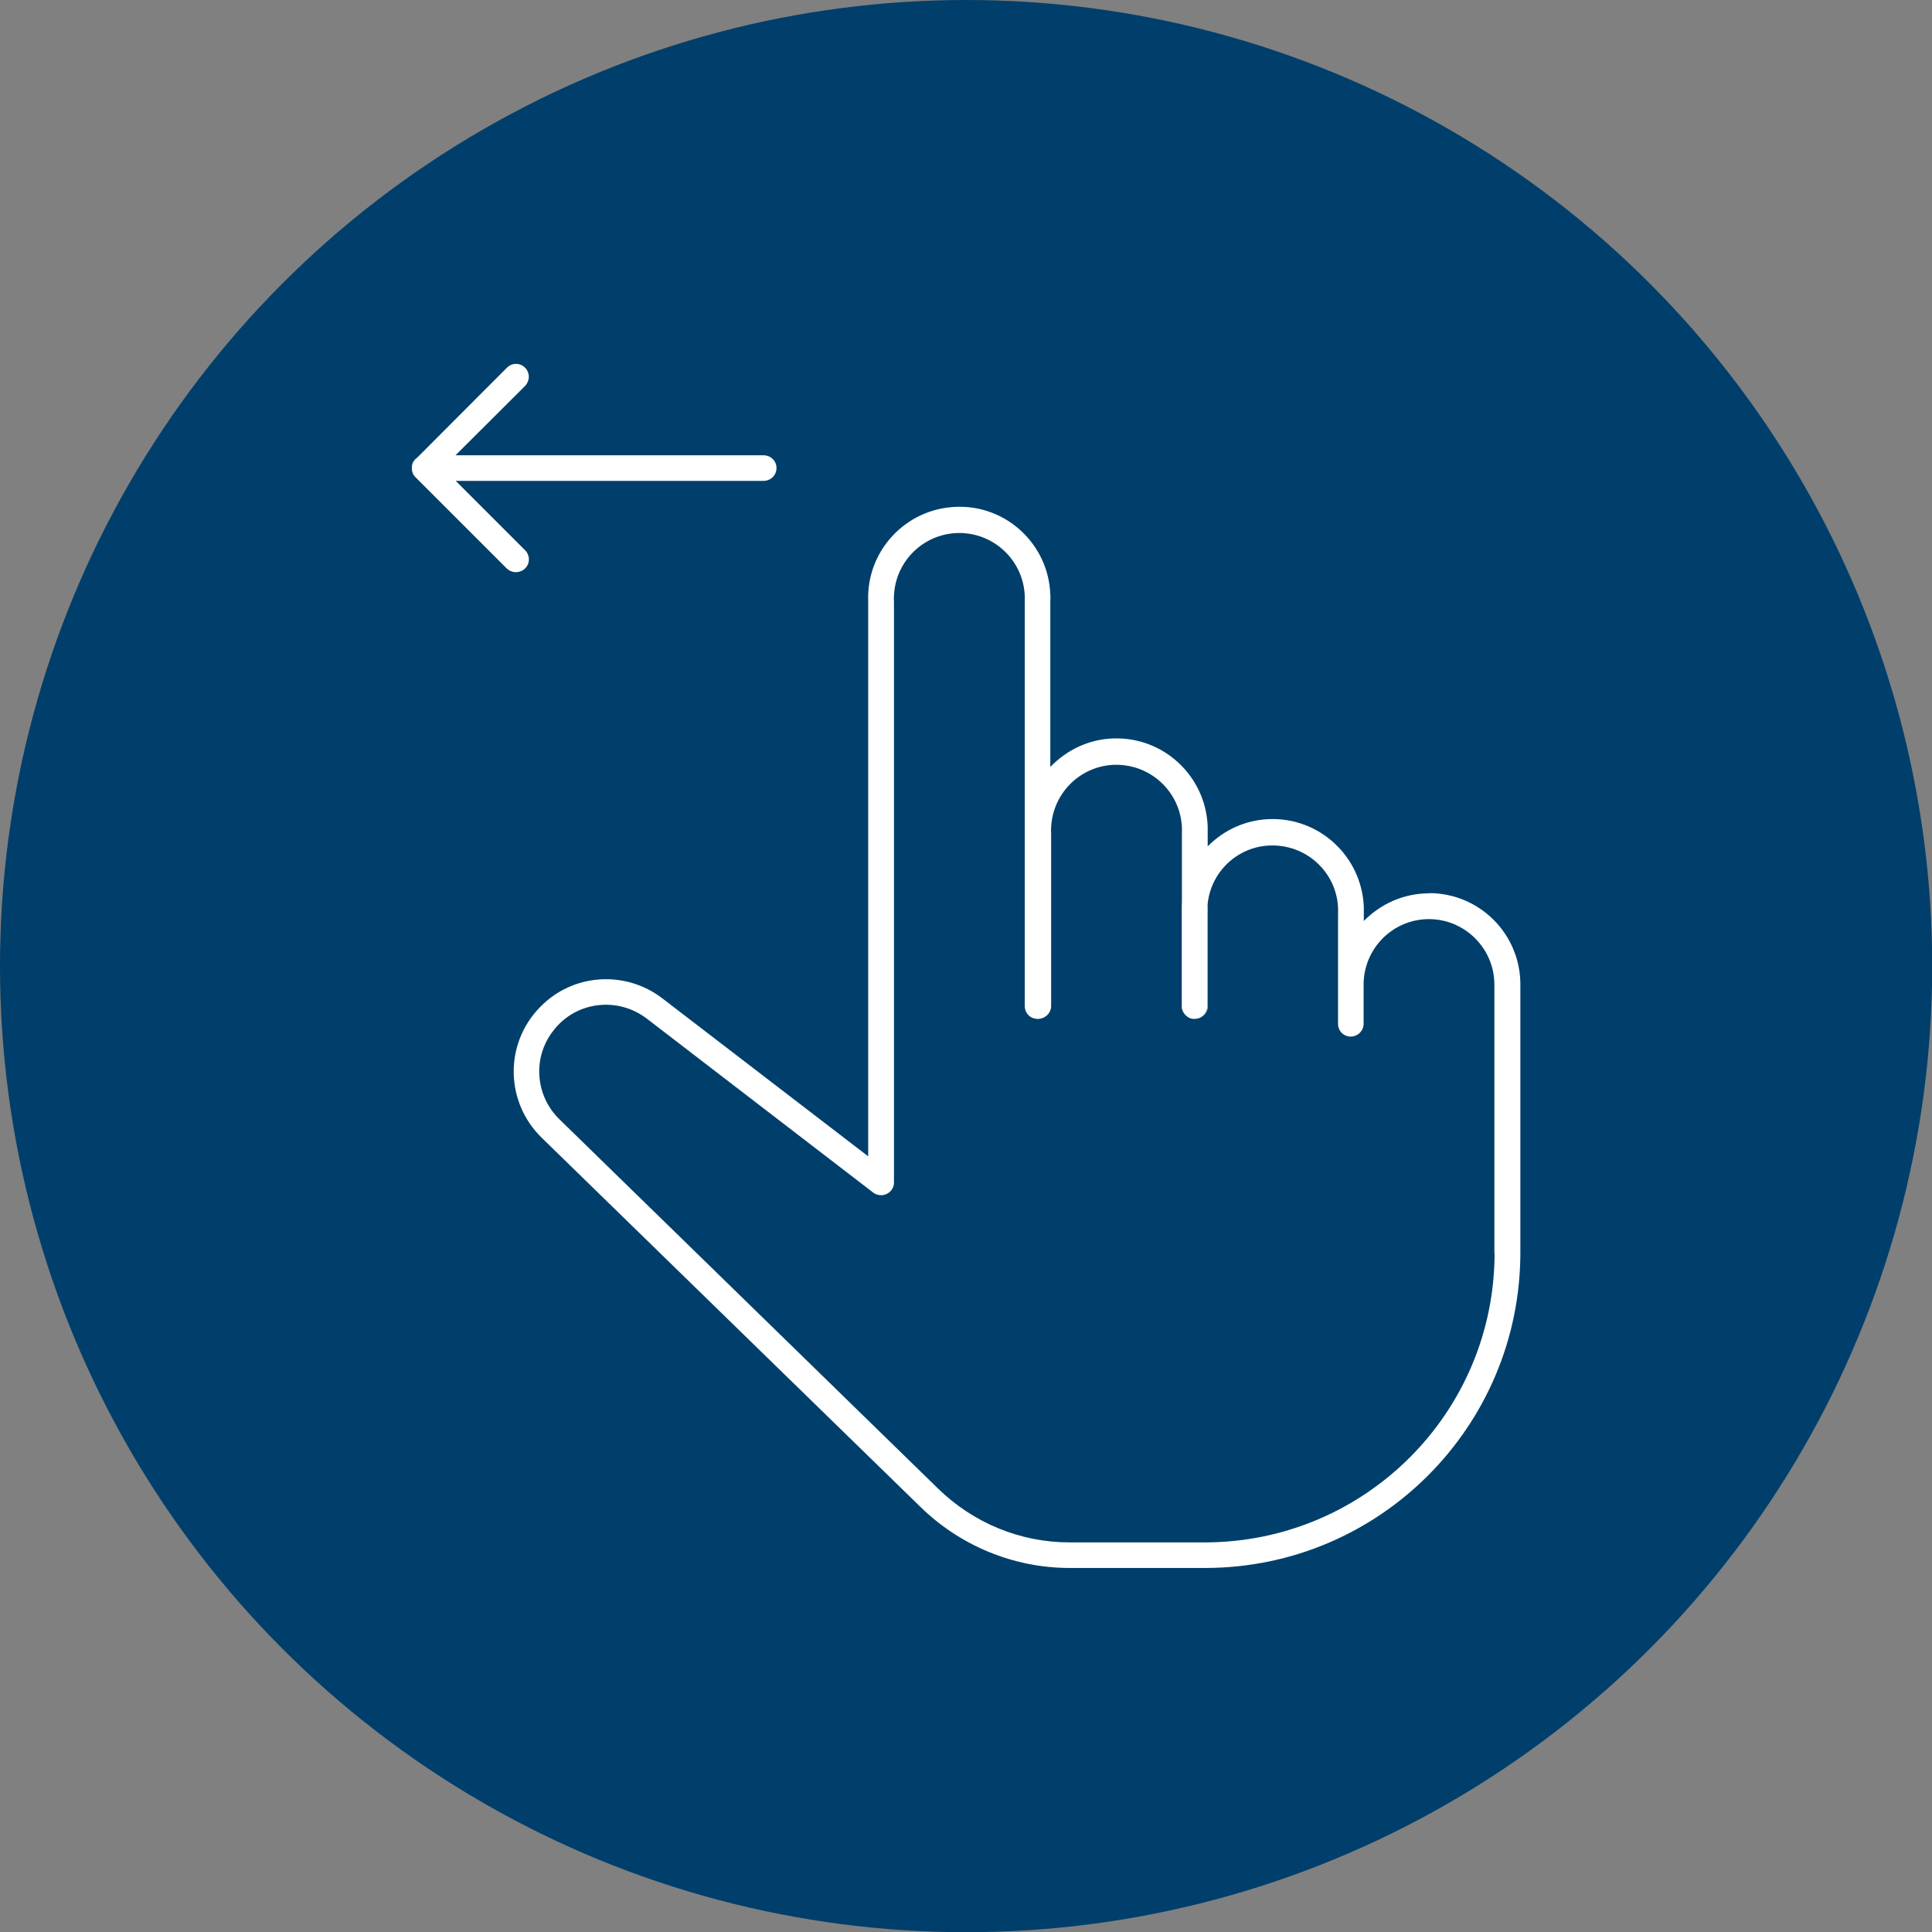 <?xml version="1.0" encoding="UTF-8"?>
<svg id="katman_2" data-name="katman 2" xmlns="http://www.w3.org/2000/svg" viewBox="0 0 92.93 92.93">
  <rect x="0" y="0" width="92.93" height="92.93" fill="#808080" stroke="none"/>
  <defs>
    <style>
      .cls-1 {
        fill: #003f6b;
      }

      .cls-1, .cls-2 {
        stroke-width: 0px;
      }

      .cls-2 {
        fill: #fff;
      }
    </style>
  </defs>
  <g id="katman_1" data-name="katman 1">
    <circle class="cls-1" cx="46.47" cy="46.47" r="46.47"/>
    <g>
      <path class="cls-2" d="m68.74,42.97c-1.23,0-2.33.51-3.14,1.33v-.68c-.1-2.42-2.13-4.31-4.55-4.22-1.16.04-2.2.54-2.96,1.31v-.97c-.1-2.42-2.13-4.31-4.55-4.22-1.19.04-2.25.57-3.02,1.37v-7.97c.01-.11.01-.22,0-.33-.09-2.41-2.12-4.31-4.54-4.21-2.42.09-4.31,2.12-4.22,4.54v26.7l-9.89-7.59c-1.79-1.38-4.33-1.21-5.9.42-1.72,1.76-1.67,4.57.09,6.28l18.19,17.73c1.92,1.89,4.51,2.96,7.2,2.96h6.53c8.37-.01,15.14-6.8,15.15-15.16v-12.91c0-2.42-1.96-4.39-4.39-4.39Zm3.15,17.29c0,7.69-6.23,13.91-13.91,13.93h-6.53c-2.37,0-4.63-.93-6.33-2.59l-18.2-17.75c-1.18-1.14-1.32-2.99-.3-4.28,1.08-1.41,3.1-1.65,4.51-.56l10.88,8.36c.11.08.23.12.37.12.35,0,.62-.28.62-.61v-27.95c-.01-.09-.01-.19,0-.28.08-1.74,1.54-3.08,3.28-3.01,1.74.08,3.09,1.55,3.01,3.29v19.46c0,.31.22.57.52.61.04.01.08.01.12.01.03,0,.07,0,.09-.01.3-.04.54-.3.54-.61v-8.31c-.01-.1-.01-.19,0-.28.08-1.74,1.55-3.09,3.28-3.01,1.74.08,3.09,1.55,3.01,3.29v8.31c0,.26.16.48.38.58.07.03.13.04.21.04.09,0,.17-.02.25-.04.22-.1.38-.32.38-.58v-4.44c-.01-.09-.01-.18,0-.28,0-.07.01-.15.02-.21.18-1.64,1.6-2.87,3.26-2.79,1.74.08,3.09,1.54,3.01,3.28v5.3c0,.35.28.61.61.61s.62-.27.62-.61v-1.89c0-1.74,1.41-3.15,3.14-3.15s3.15,1.41,3.15,3.15v12.91Z"/>
      <path class="cls-2" d="m58.1,43.45v4.93c0,.27-.17.49-.4.58.22-.1.38-.32.38-.58v-4.44c-.01-.09-.01-.18,0-.28,0-.07.01-.15.02-.21Z"/>
      <path class="cls-2" d="m57.24,48.96c-.23-.09-.4-.31-.4-.58v-4.44c-.01-.2,0-.4.02-.6v5.04c0,.26.16.48.38.58Z"/>
      <path class="cls-2" d="m37.35,22.51c0,.35-.28.62-.62.62h-14.81l3.34,3.34c.23.23.25.62,0,.87-.12.12-.28.18-.45.18-.16,0-.31-.06-.44-.18l-4.39-4.39c-.06-.06-.1-.12-.13-.2-.01-.04-.03-.08-.03-.12-.01-.04-.01-.09-.01-.13,0-.11.02-.22.09-.32h.01s.04-.07.08-.1l.09-.08,4.3-4.31c.25-.25.64-.25.88,0s.23.62,0,.87l-3.35,3.34h14.82c.35,0,.62.28.62.61Z"/>
      <path class="cls-2" d="m19.98,22.07s-.06.06-.08.09c.02-.03.04-.07.07-.09h.01Z"/>
    </g>
  </g>
</svg>